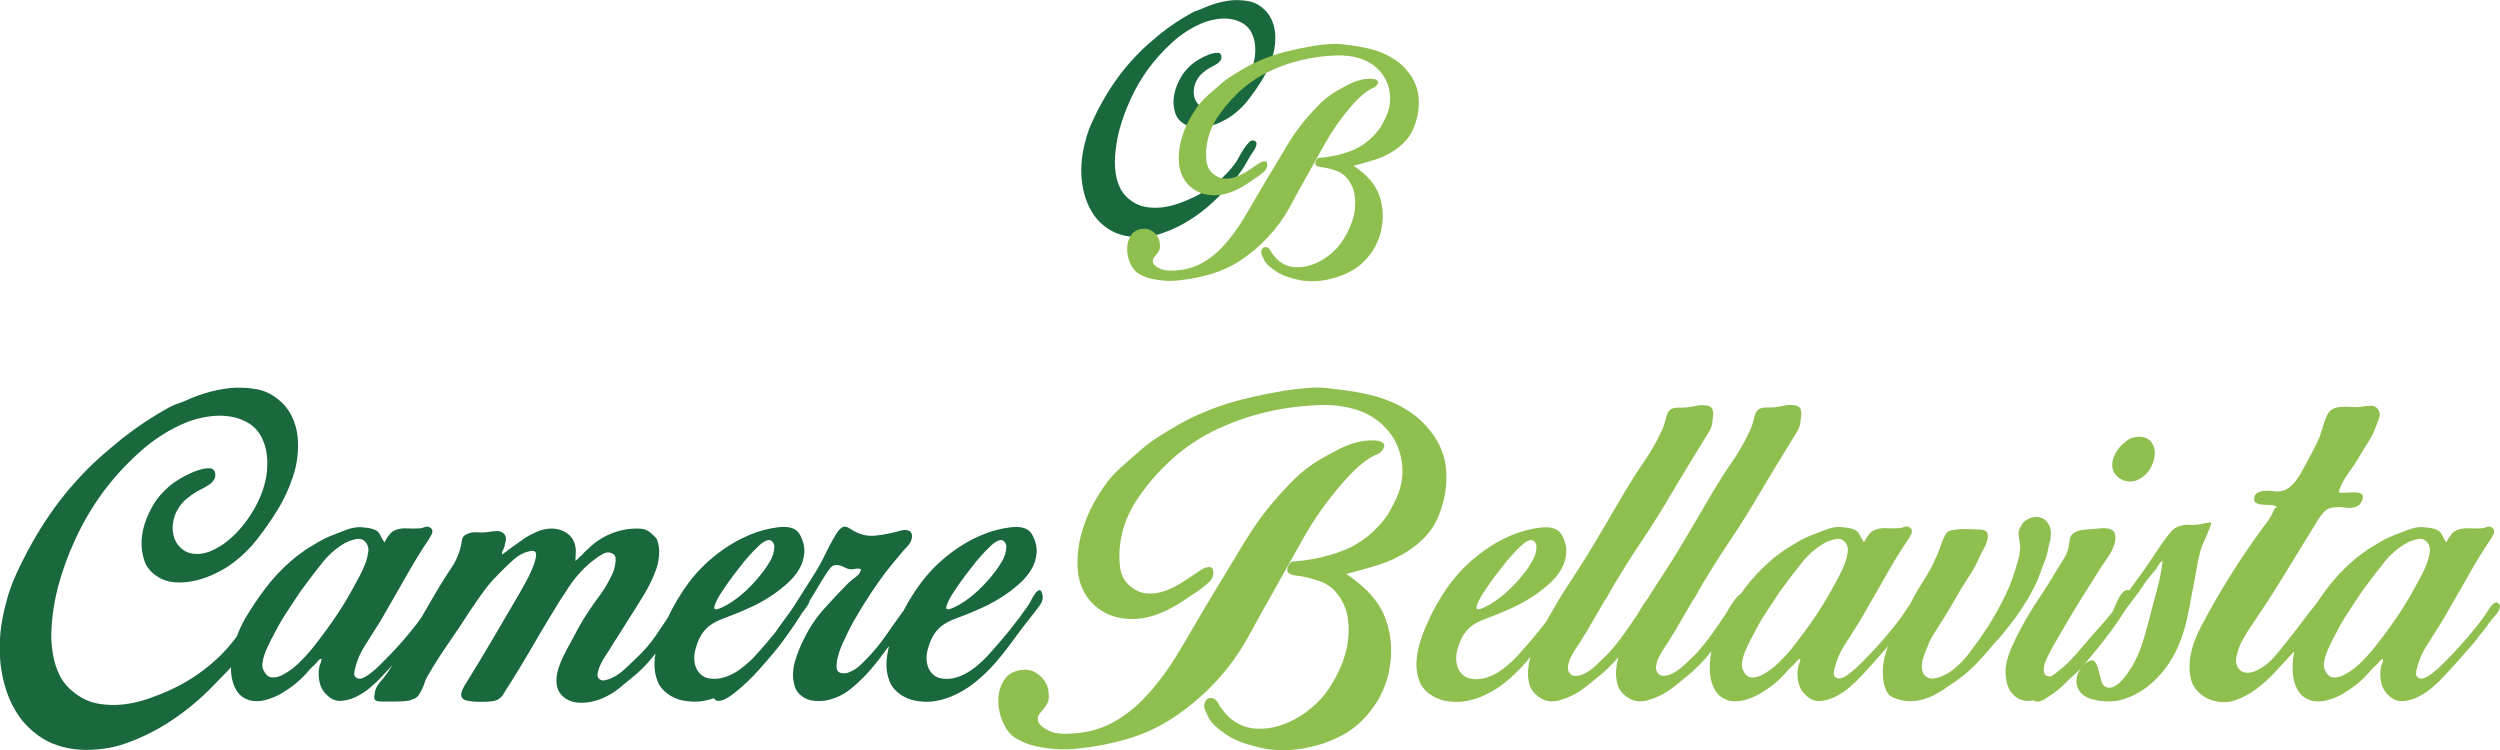 <svg version="1.1" id="Livello_1" xmlns="http://www.w3.org/2000/svg" xmlns:xlink="http://www.w3.org/1999/xlink" x="0px" y="0px"
	 width="400" height="120" viewBox="0 0 400 120" style="enable-background:new 0 0 400 120;" xml:space="preserve">
<style type="text/css">
	.st0{fill:#19683E;}
	.st1{fill:#8FBF4E;}
</style>
<path class="st0" d="M166.78,95.13c-0.11-0.52-0.28-0.75-0.5-0.7c-0.22,0.06-0.44,0.24-0.67,0.56c-0.22,0.32-0.44,0.67-0.64,1.06
	c-0.2,0.39-0.34,0.64-0.42,0.75c-0.89,1.3-1.84,2.58-2.86,3.85c-1.02,1.26-2.06,2.49-3.14,3.68c-0.44,0.52-0.94,1.03-1.47,1.53
	c-0.54,0.5-1.1,0.96-1.69,1.37c-0.59,0.41-1.22,0.74-1.89,1c-0.67,0.26-1.35,0.39-2.05,0.39c-0.74,0-1.33-0.14-1.78-0.42
	c-0.44-0.28-0.79-0.66-1.03-1.14c-0.24-0.48-0.37-1.01-0.39-1.59c-0.02-0.58,0.06-1.16,0.25-1.76c0.26-0.93,0.58-1.68,0.97-2.26
	c0.39-0.58,0.84-1.05,1.36-1.42c0.52-0.37,1.12-0.69,1.8-0.95c0.68-0.26,1.45-0.56,2.3-0.89c0.74-0.3,1.59-0.67,2.55-1.11
	c0.96-0.45,1.91-0.98,2.86-1.59s1.83-1.28,2.66-2.01c0.83-0.72,1.5-1.5,2-2.34c0.5-0.84,0.79-1.73,0.86-2.68
	c0.07-0.95-0.17-1.92-0.72-2.93c-0.52-0.97-1.65-1.36-3.39-1.17c-1.59,0.19-3.15,0.6-4.69,1.25c-1.54,0.65-2.95,1.44-4.25,2.37
	c-2.11,1.49-3.91,3.22-5.41,5.21c-1.07,1.42-2,2.92-2.82,4.5c-0.92,1.25-1.83,2.52-2.73,3.83c-0.94,1.38-1.99,2.66-3.14,3.85
	c-0.26,0.26-0.55,0.55-0.86,0.86c-0.31,0.32-0.66,0.59-1.03,0.84c-0.37,0.24-0.75,0.43-1.14,0.56c-0.39,0.13-0.79,0.14-1.19,0.03
	c-0.41-0.11-0.62-0.41-0.64-0.89c-0.02-0.48,0.05-1.02,0.19-1.62c0.15-0.59,0.33-1.16,0.56-1.7c0.22-0.54,0.39-0.9,0.5-1.09
	c0.3-0.67,0.62-1.34,0.97-2.01c0.35-0.67,0.73-1.34,1.14-2.01c1.29-2.23,2.76-4.44,4.38-6.63c0.41-0.52,0.81-1.03,1.22-1.53
	c0.41-0.5,0.83-1.01,1.28-1.53c0.3-0.37,0.67-0.79,1.11-1.25c0.44-0.46,0.68-0.96,0.72-1.48c0.04-0.52-0.13-0.85-0.5-1
	c-0.37-0.15-0.76-0.17-1.17-0.06c-1.41,0.41-2.79,0.69-4.16,0.84c-1.37,0.15-2.7-0.2-4-1.06c-0.59-0.41-1.06-0.48-1.42-0.22
	c-0.35,0.26-0.68,0.65-0.97,1.17c-0.63,1.04-1.2,2.11-1.72,3.2c-0.52,1.1-1.11,2.17-1.78,3.2c-0.55,0.86-1.09,1.7-1.61,2.54
	c-0.52,0.84-1.05,1.68-1.61,2.54c-0.55,0.82-1.12,1.61-1.69,2.37c-0.43,0.57-0.85,1.18-1.27,1.78c-0.86,1.05-1.74,2.1-2.64,3.1
	c-0.44,0.52-0.93,1.03-1.47,1.53c-0.54,0.5-1.1,0.96-1.69,1.37c-0.59,0.41-1.22,0.74-1.89,1c-0.67,0.26-1.35,0.39-2.05,0.39
	c-0.74,0-1.33-0.14-1.78-0.42c-0.44-0.28-0.79-0.66-1.03-1.14c-0.24-0.48-0.37-1.01-0.39-1.59c-0.02-0.58,0.06-1.16,0.25-1.76
	c0.26-0.93,0.58-1.68,0.97-2.26c0.39-0.58,0.84-1.05,1.36-1.42c0.52-0.37,1.12-0.69,1.8-0.95c0.68-0.26,1.45-0.56,2.3-0.89
	c0.74-0.3,1.59-0.67,2.55-1.11c0.96-0.45,1.91-0.98,2.86-1.59s1.83-1.28,2.66-2.01c0.83-0.72,1.5-1.5,2-2.34
	c0.5-0.84,0.79-1.73,0.86-2.68c0.07-0.95-0.17-1.92-0.72-2.93c-0.52-0.97-1.65-1.36-3.39-1.17c-1.59,0.19-3.15,0.6-4.69,1.25
	c-1.54,0.65-2.95,1.44-4.25,2.37c-2.11,1.49-3.91,3.22-5.41,5.21c-1.32,1.76-2.44,3.65-3.38,5.65c-0.62,0.93-1.23,1.86-1.87,2.79
	c-0.89,1.3-1.91,2.49-3.05,3.57c-0.63,0.59-1.28,1.21-1.94,1.84c-0.67,0.63-1.41,1.13-2.22,1.5c-0.26,0.11-0.58,0.21-0.97,0.31
	c-0.39,0.09-0.71,0.01-0.97-0.25c-0.22-0.22-0.29-0.55-0.19-0.98c0.09-0.43,0.25-0.87,0.47-1.34c0.22-0.46,0.47-0.9,0.75-1.31
	c0.28-0.41,0.47-0.71,0.58-0.89c0.52-0.85,1.05-1.71,1.61-2.56c0.55-0.85,1.09-1.71,1.61-2.56c0.81-1.26,1.61-2.54,2.39-3.82
	c0.78-1.28,1.42-2.63,1.94-4.04c0.26-0.74,0.42-1.54,0.47-2.4c0.06-0.85-0.06-1.65-0.36-2.4c-0.11-0.19-0.22-0.32-0.33-0.42
	c-0.11-0.09-0.24-0.21-0.39-0.36c-0.52-0.52-1.05-0.82-1.61-0.89c-0.55-0.07-1.2-0.07-1.94,0c-0.74,0.07-1.47,0.22-2.19,0.45
	c-0.72,0.22-1.42,0.52-2.08,0.89c-0.93,0.52-1.74,1.13-2.44,1.84c-0.41,0.33-0.78,0.71-1.11,1.11c-0.04,0-0.1,0.05-0.19,0.14
	c-0.09,0.09-0.19,0.2-0.31,0.31c-0.11,0.11-0.26,0.24-0.44,0.39c0-0.3,0.01-0.59,0.03-0.86c0.02-0.28,0.03-0.57,0.03-0.86
	c-0.07-1.15-0.5-2.02-1.28-2.62c-0.78-0.59-1.7-0.87-2.77-0.84c-0.74,0.04-1.46,0.2-2.16,0.5c-0.7,0.3-1.37,0.65-2,1.06
	c-0.07,0.07-0.31,0.24-0.69,0.5c-0.39,0.26-0.8,0.55-1.22,0.86c-0.43,0.32-0.8,0.59-1.14,0.84c-0.33,0.24-0.5,0.38-0.5,0.42
	c-0.07-0.22-0.06-0.44,0.06-0.64c0.11-0.2,0.2-0.42,0.28-0.64c0.07-0.3,0.15-0.63,0.22-1c0.07-0.37,0-0.71-0.22-1
	c-0.33-0.37-0.78-0.54-1.33-0.5c-0.55,0.04-1.04,0.09-1.44,0.17c-0.52,0.07-1.06,0.08-1.64,0.03c-0.57-0.06-1.12,0.05-1.64,0.31
	c-0.44,0.19-0.69,0.5-0.75,0.95s-0.14,0.87-0.25,1.28c-0.3,1.11-0.77,2.16-1.42,3.12c-0.65,0.97-1.27,1.93-1.86,2.9
	c-0.99,1.65-1.95,3.31-2.9,4.96c-0.29,0.41-0.56,0.84-0.87,1.23c-0.59,0.74-1.2,1.49-1.83,2.23c-0.74,0.86-1.48,1.67-2.22,2.45
	c-0.74,0.78-1.52,1.56-2.33,2.34c-0.15,0.11-0.35,0.28-0.61,0.5c-0.26,0.22-0.54,0.44-0.83,0.64c-0.3,0.2-0.59,0.35-0.89,0.45
	c-0.3,0.09-0.56,0.08-0.78-0.03c-0.3-0.15-0.44-0.37-0.44-0.67c0-0.3,0.04-0.56,0.11-0.78c0.3-1.3,0.81-2.53,1.55-3.68
	c0.74-1.15,1.44-2.27,2.11-3.34c0.33-0.52,0.65-1.04,0.94-1.56c0.3-0.52,0.59-1.04,0.89-1.56c1.04-1.78,2.05-3.56,3.05-5.32
	c1-1.76,2.07-3.5,3.22-5.21c0.07-0.11,0.17-0.26,0.28-0.45c0.11-0.19,0.2-0.36,0.28-0.53c0.07-0.17,0.09-0.34,0.06-0.53
	c-0.04-0.19-0.15-0.33-0.33-0.45c-0.3-0.19-0.59-0.21-0.89-0.08c-0.3,0.13-0.59,0.2-0.89,0.2c-0.63,0.04-1.29,0.04-1.97,0
	c-0.69-0.04-1.3,0.06-1.86,0.28c-0.44,0.19-0.78,0.47-1,0.84c-0.07,0.07-0.21,0.27-0.42,0.59c-0.2,0.32-0.29,0.51-0.25,0.59
	c-0.3-0.41-0.55-0.84-0.75-1.28c-0.2-0.45-0.56-0.74-1.08-0.89c-0.33-0.11-0.68-0.19-1.03-0.22c-0.35-0.04-0.69-0.07-1.03-0.11
	c-0.74,0-1.45,0.13-2.14,0.39c-0.69,0.26-1.36,0.52-2.03,0.78c-0.81,0.3-1.58,0.65-2.3,1.06c-0.72,0.41-1.43,0.84-2.14,1.28
	c-0.48,0.33-0.94,0.67-1.39,1c-0.44,0.33-0.87,0.69-1.28,1.06c-1.48,1.3-2.79,2.71-3.94,4.24c-1.15,1.52-2.22,3.12-3.22,4.79
	c-0.54,0.94-0.97,1.9-1.34,2.89c-1.33,1.82-2.89,3.45-4.67,4.87c-1.81,1.45-3.75,2.66-5.83,3.62c-1.15,0.54-2.38,1.03-3.67,1.48
	c-1.29,0.44-2.6,0.74-3.92,0.9c-1.33,0.15-2.65,0.13-3.95-0.09c-1.31-0.21-2.52-0.72-3.64-1.54c-1.19-0.85-2.08-1.84-2.65-2.99
	c-0.58-1.14-0.96-2.41-1.15-3.8c-0.15-0.97-0.22-1.92-0.2-2.87c0.02-0.95,0.09-1.9,0.2-2.87c0.19-1.58,0.48-3.13,0.87-4.64
	c0.69-2.59,1.62-5.15,2.8-7.68c1.17-2.53,2.55-4.9,4.13-7.1c1.73-2.4,3.76-4.65,6.09-6.75c2.33-2.11,4.88-3.72,7.65-4.84
	c1-0.39,2.1-0.68,3.29-0.87c1.19-0.19,2.37-0.2,3.52-0.03c1.15,0.17,2.2,0.56,3.15,1.16c0.94,0.6,1.66,1.48,2.16,2.64
	c0.42,0.97,0.65,2.04,0.69,3.22c0.04,1.18-0.06,2.27-0.29,3.27c-0.42,1.85-1.21,3.67-2.37,5.45c-1.15,1.78-2.48,3.25-3.98,4.41
	c-0.62,0.46-1.31,0.88-2.08,1.25c-0.77,0.37-1.56,0.57-2.37,0.61c-1,0-1.81-0.23-2.42-0.7c-0.62-0.46-1.06-1.05-1.33-1.77
	c-0.27-0.71-0.36-1.5-0.26-2.35c0.1-0.85,0.36-1.62,0.78-2.32c0.38-0.66,0.84-1.21,1.36-1.65c0.52-0.44,1.11-0.86,1.76-1.25
	c0.23-0.12,0.51-0.26,0.84-0.43c0.33-0.17,0.64-0.36,0.95-0.55c0.31-0.19,0.57-0.42,0.78-0.7c0.21-0.27,0.32-0.56,0.32-0.87
	c0-0.73-0.31-1.11-0.92-1.13c-0.62-0.02-1.32,0.12-2.11,0.41c-0.79,0.29-1.55,0.65-2.28,1.07c-0.73,0.43-1.19,0.72-1.39,0.87
	c-1.04,0.77-1.94,1.68-2.71,2.72c-0.58,0.81-1.1,1.78-1.56,2.9c-0.46,1.12-0.73,2.26-0.81,3.42c-0.08,1.16,0.06,2.27,0.4,3.33
	c0.35,1.06,1.04,1.92,2.08,2.58c0.88,0.58,1.88,0.9,2.97,0.96s2.19-0.05,3.29-0.32c1.1-0.27,2.15-0.66,3.17-1.16
	c1.02-0.5,1.91-1.04,2.68-1.62c1.46-1.08,2.77-2.37,3.92-3.85c1.15-1.49,2.21-3,3.17-4.55c1.08-1.74,1.93-3.59,2.57-5.56
	c0.64-1.97,0.88-4,0.72-6.09c-0.12-1.24-0.44-2.4-0.98-3.48c-0.54-1.08-1.31-2.01-2.31-2.78c-1-0.77-2.07-1.27-3.2-1.48
	c-1.14-0.21-2.32-0.3-3.55-0.26c-1.31,0.08-2.62,0.29-3.92,0.64c-1.31,0.35-2.56,0.79-3.75,1.33c-0.42,0.19-0.87,0.37-1.33,0.52
	c-0.46,0.16-0.92,0.35-1.38,0.58c-1.35,0.73-2.67,1.53-3.95,2.38c-1.29,0.85-2.55,1.76-3.78,2.72c-0.77,0.66-1.54,1.3-2.31,1.94
	c-0.77,0.64-1.52,1.3-2.25,2c-2.65,2.55-4.98,5.28-6.98,8.2c-2,2.92-3.77,6.06-5.31,9.42c-0.73,1.58-1.29,3.15-1.67,4.7
	c-0.42,1.51-0.72,3.06-0.89,4.67c-0.17,1.6-0.18,3.2-0.03,4.78c0.15,1.58,0.48,3.13,0.98,4.64c0.5,1.51,1.21,2.92,2.14,4.23
	c0.38,0.54,0.84,1.06,1.36,1.57c0.52,0.5,1.05,0.95,1.59,1.33c0.96,0.7,2,1.23,3.12,1.59c1.12,0.37,2.27,0.59,3.46,0.67
	c1.23,0.08,2.46,0.04,3.69-0.12c1.23-0.15,2.4-0.42,3.52-0.81c2.69-0.93,5.22-2.18,7.59-3.77c2.37-1.58,4.55-3.4,6.55-5.45
	c0.88-0.89,1.77-1.81,2.66-2.75c0.09-0.09,0.16-0.19,0.25-0.29c0,0.15-0.01,0.3,0,0.45c0.02,0.69,0.12,1.35,0.31,1.98
	c0.18,0.63,0.47,1.2,0.86,1.7c0.39,0.5,0.92,0.86,1.58,1.09l0.11,0.06c0.85,0.22,1.74,0.21,2.66-0.03c0.92-0.24,1.76-0.59,2.5-1.03
	c1.44-0.82,2.74-1.84,3.88-3.07c0.26-0.3,0.51-0.58,0.75-0.84c0.24-0.26,0.51-0.52,0.8-0.78c0.15-0.15,0.31-0.32,0.47-0.53
	c0.17-0.2,0.34-0.32,0.53-0.36c0.04,0.19,0.02,0.37-0.06,0.56c-0.07,0.19-0.15,0.37-0.22,0.56c-0.19,0.82-0.19,1.65-0.03,2.51
	c0.17,0.86,0.56,1.58,1.19,2.17c0.67,0.67,1.41,0.99,2.22,0.95c0.81-0.04,1.63-0.25,2.44-0.64c0.81-0.39,1.58-0.89,2.3-1.5
	c0.72-0.61,1.32-1.18,1.8-1.7c0.6-0.63,1.19-1.28,1.78-1.93c-0.28,0.42-0.54,0.84-0.83,1.26c-0.37,0.52-0.8,1.06-1.28,1.62
	c-0.48,0.56-0.74,1.17-0.78,1.84c-0.07,0.33-0.08,0.58-0.03,0.72c0.06,0.15,0.18,0.26,0.36,0.33c0.15,0.07,0.48,0.11,1,0.11
	s1.07,0,1.67,0c0.59,0,1.16-0.02,1.69-0.06c0.54-0.04,0.9-0.09,1.08-0.17c0.07-0.04,0.15-0.07,0.22-0.11
	c0.07-0.04,0.15-0.06,0.22-0.06c0.33-0.11,0.6-0.31,0.8-0.59c0.2-0.28,0.39-0.59,0.56-0.95c0.17-0.35,0.31-0.71,0.42-1.06
	c0.11-0.35,0.24-0.66,0.39-0.92c1.07-1.86,2.21-3.65,3.41-5.38c1.2-1.73,2.38-3.48,3.52-5.27c0.67-1,1.35-1.99,2.05-2.95
	c0.7-0.97,1.48-1.88,2.33-2.73c0.7-0.74,1.52-1.53,2.44-2.37c0.92-0.84,1.91-1.33,2.94-1.48c0.59-0.07,0.84,0.2,0.75,0.84
	c-0.09,0.63-0.31,1.36-0.67,2.17c-0.35,0.82-0.74,1.6-1.17,2.34c-0.43,0.74-0.68,1.19-0.75,1.34c-1.41,2.42-2.8,4.8-4.19,7.16
	c-1.39,2.36-2.8,4.71-4.25,7.05c-0.11,0.15-0.23,0.33-0.36,0.56c-0.13,0.22-0.25,0.46-0.36,0.7c-0.11,0.24-0.19,0.48-0.22,0.72
	c-0.04,0.24,0.02,0.46,0.17,0.64c0.11,0.19,0.31,0.32,0.61,0.39c0.3,0.07,0.62,0.13,0.97,0.17c0.35,0.04,0.69,0.06,1.03,0.06
	s0.59,0,0.78,0c0.41,0,0.8-0.02,1.19-0.06c0.39-0.04,0.75-0.13,1.08-0.28c0.41-0.22,0.72-0.53,0.94-0.92
	c0.22-0.39,0.46-0.77,0.72-1.14c1.18-1.86,2.31-3.71,3.39-5.57c1.07-1.86,2.18-3.73,3.33-5.63c0.96-1.63,2.02-3.3,3.16-4.99
	c1.15-1.69,2.5-3.11,4.05-4.26c0.33-0.26,0.75-0.53,1.25-0.81c0.5-0.28,0.95-0.32,1.36-0.14c0.41,0.15,0.63,0.4,0.67,0.75
	c0.04,0.35,0.02,0.7-0.06,1.03c-0.07,0.52-0.21,1.01-0.42,1.48c-0.2,0.47-0.44,0.92-0.69,1.37c-0.44,0.82-0.94,1.6-1.5,2.34
	c-0.56,0.74-1.09,1.5-1.61,2.29c-0.59,0.86-1.14,1.75-1.64,2.68c-0.5,0.93-1.01,1.88-1.53,2.84c-0.3,0.52-0.62,1.14-0.97,1.87
	c-0.35,0.72-0.63,1.46-0.83,2.2c-0.2,0.74-0.26,1.48-0.17,2.2c0.09,0.72,0.42,1.35,0.97,1.87c0.63,0.56,1.34,0.88,2.14,0.98
	c0.8,0.09,1.61,0.06,2.44-0.11s1.63-0.45,2.39-0.84c0.76-0.39,1.42-0.81,1.97-1.25c0.41-0.33,0.8-0.66,1.19-0.98
	c0.39-0.32,0.79-0.64,1.19-0.98c0.81-0.67,1.56-1.38,2.25-2.15c0.43-0.48,0.85-0.99,1.26-1.51c-0.07,0.43-0.13,0.86-0.15,1.29
	c-0.06,1.1,0.1,2.13,0.47,3.09c0.37,0.97,1.09,1.77,2.16,2.4c0.81,0.48,1.7,0.76,2.66,0.84c0.85,0.11,1.67,0.1,2.47-0.03
	c0.59-0.1,1.17-0.25,1.75-0.44c0.19,0.34,0.5,0.48,0.94,0.41c0.48-0.07,1.02-0.32,1.61-0.72c0.59-0.41,1.22-0.91,1.89-1.5
	c0.67-0.59,1.29-1.19,1.86-1.78c0.57-0.59,1.06-1.13,1.47-1.62c0.41-0.48,0.68-0.8,0.83-0.95c0.52-0.59,1.02-1.19,1.5-1.78
	c0.48-0.59,0.94-1.21,1.39-1.84c0.81-1.11,1.58-2.24,2.3-3.37c0.1-0.15,0.19-0.32,0.29-0.47c0.24-0.31,0.49-0.65,0.77-1.03
	c0.23-0.33,0.39-0.65,0.47-0.97c0.2-0.34,0.41-0.66,0.62-1c0.33-0.56,0.67-1.11,1-1.67c0.33-0.56,0.67-1.1,1-1.62
	c0.26-0.41,0.53-0.76,0.8-1.06c0.28-0.3,0.67-0.41,1.19-0.33c0.37,0.07,0.72,0.2,1.05,0.39c0.33,0.19,0.68,0.28,1.05,0.28
	c0.11,0,0.27-0.02,0.47-0.06c0.2-0.04,0.39-0.06,0.56-0.06s0.3,0.03,0.39,0.08c0.09,0.06,0.08,0.2-0.03,0.42
	c-0.11,0.3-0.4,0.61-0.86,0.95c-0.46,0.33-0.8,0.61-1.03,0.84c-1.3,1.3-2.59,2.68-3.88,4.12c-1.3,1.45-2.35,3.01-3.16,4.68
	c-0.3,0.56-0.57,1.15-0.83,1.78c-0.26,0.63-0.48,1.26-0.67,1.9c-0.19,0.63-0.3,1.27-0.33,1.92c-0.04,0.65,0.04,1.31,0.22,1.98
	c0.15,0.56,0.4,1.01,0.75,1.37c0.35,0.35,0.75,0.62,1.19,0.81c0.44,0.19,0.93,0.3,1.47,0.33c0.54,0.04,1.06,0.02,1.58-0.06
	c1.52-0.3,2.86-0.92,4.02-1.87s2.23-1.98,3.19-3.09c0.44-0.52,0.89-1.07,1.33-1.64c0.44-0.58,0.87-1.14,1.28-1.7
	c0.11-0.13,0.22-0.27,0.33-0.4c-0.21,0.83-0.37,1.66-0.41,2.49c-0.06,1.1,0.1,2.13,0.47,3.09c0.37,0.97,1.09,1.77,2.16,2.4
	c0.81,0.48,1.7,0.76,2.66,0.84c0.85,0.11,1.67,0.1,2.47-0.03c0.79-0.13,1.58-0.34,2.36-0.64c1.48-0.59,2.82-1.37,4.02-2.34
	c1.2-0.97,2.3-2.02,3.3-3.18c1-1.15,1.95-2.36,2.86-3.62c0.91-1.26,1.84-2.49,2.8-3.68c0.37-0.45,0.79-0.99,1.25-1.64
	C166.77,96.4,166.93,95.76,166.78,95.13z M151.77,96.13c0.2-0.41,0.42-0.8,0.67-1.17c0.24-0.37,0.4-0.61,0.47-0.72
	c0.52-0.78,1.05-1.53,1.61-2.26c0.55-0.72,1.13-1.46,1.72-2.2c0.19-0.22,0.39-0.45,0.61-0.7c0.22-0.24,0.44-0.49,0.67-0.75
	c0.3-0.3,0.67-0.66,1.11-1.09c0.44-0.43,0.89-0.7,1.33-0.81c0.33-0.07,0.6,0.03,0.8,0.31c0.2,0.28,0.29,0.57,0.25,0.86
	c-0.04,0.74-0.26,1.47-0.67,2.17c-0.41,0.71-0.83,1.34-1.28,1.89c-0.74,0.97-1.58,1.9-2.53,2.79c-0.94,0.89-1.95,1.65-3.02,2.29
	c-0.07,0.04-0.29,0.15-0.64,0.33c-0.35,0.19-0.68,0.32-0.97,0.39c-0.37,0.07-0.54-0.03-0.5-0.31
	C151.45,96.88,151.57,96.54,151.77,96.13z M114.65,96.13c0.2-0.41,0.42-0.8,0.67-1.17c0.24-0.37,0.4-0.61,0.47-0.72
	c0.52-0.78,1.05-1.53,1.61-2.26s1.13-1.46,1.72-2.2c0.19-0.22,0.39-0.45,0.61-0.7c0.22-0.24,0.44-0.49,0.67-0.75
	c0.3-0.3,0.67-0.66,1.11-1.09c0.44-0.43,0.89-0.7,1.33-0.81c0.33-0.07,0.6,0.03,0.8,0.31c0.2,0.28,0.29,0.57,0.25,0.86
	c-0.04,0.74-0.26,1.47-0.67,2.17c-0.41,0.71-0.83,1.34-1.28,1.89c-0.74,0.97-1.58,1.9-2.52,2.79c-0.94,0.89-1.95,1.65-3.02,2.29
	c-0.07,0.04-0.29,0.15-0.64,0.33c-0.35,0.19-0.68,0.32-0.97,0.39c-0.37,0.07-0.54-0.03-0.5-0.31
	C114.32,96.88,114.44,96.54,114.65,96.13z M53.29,99.28c-1.07,1.54-2.2,3.06-3.39,4.54c-0.7,0.86-1.45,1.66-2.25,2.42
	c-0.8,0.76-1.69,1.38-2.69,1.87c-0.59,0.26-1.13,0.34-1.61,0.25c-0.48-0.09-0.87-0.45-1.17-1.09c-0.19-0.37-0.25-0.77-0.19-1.2
	c0.06-0.43,0.16-0.86,0.31-1.31c0.15-0.45,0.32-0.87,0.53-1.28c0.2-0.41,0.38-0.78,0.53-1.11c0.41-0.78,0.81-1.54,1.22-2.29
	c0.41-0.74,0.85-1.47,1.33-2.17c0.48-0.71,0.94-1.41,1.39-2.12c0.44-0.71,0.92-1.39,1.44-2.06c0.89-1.23,1.86-2.49,2.91-3.79
	c1.05-1.3,2.25-2.32,3.58-3.07c0.48-0.26,1.05-0.46,1.72-0.61c0.67-0.15,1.2,0.04,1.61,0.56c0.33,0.45,0.45,0.95,0.36,1.5
	c-0.09,0.56-0.21,1.08-0.36,1.56c-0.3,0.82-0.65,1.6-1.05,2.34c-0.41,0.74-0.81,1.49-1.22,2.23C55.37,96.13,54.37,97.74,53.29,99.28
	z"/>
<g>
	<path class="st1" d="M199.75,101.84c0.54-0.97,1.06-1.91,1.56-2.84c0.5-0.93,1.02-1.85,1.56-2.78c1.81-3.25,3.64-6.51,5.48-9.8
		c1.85-3.28,3.98-6.32,6.41-9.1c0.65-0.77,1.36-1.52,2.11-2.23c0.75-0.71,1.55-1.34,2.4-1.88c0.31-0.19,0.62-0.35,0.95-0.46
		c0.33-0.12,0.61-0.31,0.84-0.58c0.38-0.46,0.51-0.82,0.38-1.07c-0.13-0.25-0.39-0.42-0.78-0.52c-0.39-0.1-0.82-0.14-1.3-0.12
		c-0.48,0.02-0.86,0.05-1.13,0.09c-1.31,0.19-2.56,0.59-3.75,1.19c-1.19,0.6-2.35,1.23-3.46,1.88c-1.46,0.89-2.77,1.9-3.92,3.04
		c-1.15,1.14-2.29,2.37-3.4,3.68c-1.15,1.35-2.22,2.76-3.2,4.23c-0.98,1.47-1.91,2.98-2.8,4.52c-1.23,2.01-2.44,4.01-3.64,6
		c-1.19,1.99-2.39,4.01-3.58,6.06c-0.69,1.2-1.42,2.43-2.19,3.68c-0.77,1.26-1.6,2.47-2.48,3.65c-0.89,1.18-1.83,2.29-2.83,3.33
		c-1,1.04-2.1,1.97-3.29,2.78c-2.16,1.51-4.48,2.4-6.98,2.67c-0.65,0.08-1.3,0.13-1.93,0.15c-0.63,0.02-1.28-0.03-1.93-0.15
		c-0.42-0.08-0.93-0.28-1.53-0.61c-0.6-0.33-0.99-0.7-1.18-1.13c-0.19-0.54-0.1-1.02,0.29-1.45c0.38-0.42,0.69-0.81,0.92-1.16
		c0.31-0.42,0.46-0.87,0.46-1.33c0-0.46-0.04-0.93-0.12-1.39c-0.23-0.89-0.74-1.64-1.53-2.26c-0.79-0.62-1.67-0.87-2.63-0.75
		c-1.35,0.16-2.32,0.72-2.91,1.68c-0.6,0.97-0.89,2.06-0.89,3.27s0.27,2.42,0.81,3.59c0.54,1.18,1.27,2.02,2.19,2.52
		c0.96,0.54,1.97,0.93,3.03,1.16c1.06,0.23,2.14,0.39,3.26,0.46c0.62,0.04,1.23,0.05,1.85,0.03c0.62-0.02,1.23-0.07,1.85-0.15
		c2.58-0.27,5.13-0.77,7.65-1.51c2.52-0.73,4.9-1.82,7.13-3.25c2.54-1.66,4.86-3.6,6.95-5.83
		C196.5,106.95,198.28,104.51,199.75,101.84z"/>
	<path class="st1" d="M225.37,88.1c1.08-0.7,2.04-1.52,2.89-2.46c0.85-0.95,1.5-2.02,1.96-3.22c0.92-2.28,1.32-4.61,1.18-6.98
		c-0.14-2.38-0.99-4.55-2.57-6.52c-0.85-1.08-1.8-2-2.86-2.75c-1.06-0.75-2.18-1.38-3.38-1.88c-1.19-0.5-2.43-0.9-3.72-1.19
		c-1.29-0.29-2.57-0.51-3.84-0.67c-0.38-0.08-0.75-0.12-1.1-0.14c-0.35-0.02-0.58-0.05-0.69-0.09c-1.23-0.19-2.5-0.24-3.81-0.14
		c-1.31,0.1-2.58,0.24-3.81,0.43c-2.31,0.39-4.6,0.86-6.87,1.42c-2.27,0.56-4.5,1.32-6.69,2.29c-1.12,0.46-2.19,1-3.23,1.59
		c-1.04,0.6-2.06,1.21-3.06,1.83c-1.15,0.7-2.27,1.52-3.35,2.46c-1.08,0.95-2.12,1.86-3.12,2.75c-1.04,0.93-1.95,1.97-2.74,3.13
		c-0.79,1.16-1.49,2.36-2.11,3.59c-0.65,1.39-1.15,2.76-1.5,4.12c-0.27,1.01-0.44,2.07-0.52,3.19c-0.08,1.12-0.04,2.18,0.12,3.19
		c0.35,2.01,1.24,3.64,2.68,4.9c1.44,1.26,3.16,1.94,5.17,2.06c1.08,0.08,2.12,0,3.12-0.23c1-0.23,1.97-0.57,2.91-1.01
		c0.94-0.44,1.86-0.96,2.74-1.54c0.88-0.58,1.75-1.16,2.6-1.74c0.42-0.31,0.91-0.7,1.47-1.16c0.56-0.46,0.86-1,0.89-1.62
		c0-0.7-0.23-1.02-0.69-0.99c-0.46,0.04-0.89,0.19-1.27,0.46c-0.81,0.54-1.69,1.13-2.65,1.77c-0.96,0.64-1.95,1.15-2.97,1.54
		c-1.02,0.39-2.04,0.54-3.06,0.46c-1.02-0.08-1.99-0.54-2.91-1.39c-0.81-0.77-1.27-1.76-1.39-2.96c-0.12-1.2-0.12-2.3,0-3.3
		c0.15-1.43,0.5-2.82,1.04-4.17c0.54-1.35,1.23-2.61,2.08-3.77c1.73-2.47,3.73-4.67,6-6.58c2.27-1.91,4.79-3.45,7.56-4.61
		c1.5-0.66,3.04-1.22,4.62-1.68c1.58-0.46,3.17-0.83,4.79-1.1c1.92-0.31,3.9-0.5,5.92-0.58c2.02-0.08,3.97,0.17,5.86,0.75
		c1.54,0.5,2.87,1.26,3.98,2.26c1.12,1.01,1.95,2.15,2.51,3.45c0.56,1.3,0.84,2.69,0.84,4.17c0,1.49-0.35,2.97-1.04,4.43
		c-0.31,0.66-0.64,1.31-1.01,1.97c-0.37,0.66-0.8,1.26-1.3,1.8c-1.81,2.13-3.94,3.64-6.41,4.55c-2.46,0.91-5.02,1.46-7.68,1.65
		c-0.27,0-0.5,0.16-0.69,0.46c-0.65,1.08-0.25,1.68,1.21,1.8c1.23,0.15,2.47,0.45,3.72,0.9c1.25,0.44,2.26,1.23,3.03,2.35
		c0.81,1.16,1.3,2.43,1.47,3.83c0.17,1.39,0.12,2.78-0.14,4.17c-0.27,1.39-0.72,2.74-1.36,4.06c-0.63,1.31-1.34,2.49-2.11,3.54
		c-0.81,1.04-1.82,2.02-3.03,2.93c-1.21,0.91-2.51,1.6-3.9,2.09c-1.39,0.48-2.79,0.69-4.21,0.61c-1.42-0.08-2.73-0.58-3.92-1.51
		c-0.35-0.27-0.73-0.66-1.15-1.16c-0.42-0.5-0.73-0.95-0.92-1.33c-0.35-0.7-0.85-0.99-1.5-0.87c-0.31,0.08-0.54,0.32-0.69,0.72
		c-0.15,0.41-0.14,0.8,0.06,1.19c0.08,0.12,0.14,0.25,0.2,0.41c0.06,0.16,0.12,0.31,0.2,0.46c0.27,0.7,0.8,1.36,1.59,2
		c0.79,0.64,1.49,1.13,2.11,1.48c0.85,0.46,1.72,0.83,2.63,1.1c0.9,0.27,1.82,0.5,2.74,0.7c0.38,0.08,0.75,0.13,1.1,0.15
		c0.35,0.02,0.69,0.05,1.04,0.09c1.88,0.08,3.76-0.12,5.63-0.58c1.87-0.46,3.61-1.16,5.22-2.09c1.35-0.81,2.54-1.83,3.58-3.07
		c0.96-1.12,1.74-2.34,2.34-3.65c0.6-1.31,1-2.69,1.21-4.12c0.21-1.43,0.23-2.86,0.06-4.29c-0.17-1.43-0.57-2.82-1.18-4.17
		c-0.65-1.31-1.5-2.48-2.54-3.51c-1.04-1.02-2.16-1.92-3.35-2.7c1.69-0.42,3.41-0.91,5.17-1.45
		C222.3,89.82,223.91,89.07,225.37,88.1z"/>
	<path class="st1" d="M324.47,95.8c0.41-0.71,0.79-1.41,1.14-2.12c0.35-0.71,0.66-1.45,0.92-2.23c0.15-0.41,0.3-0.81,0.44-1.2
		c0.15-0.39,0.3-0.79,0.44-1.2c0.11-0.33,0.19-0.68,0.25-1.03c0.06-0.35,0.14-0.71,0.25-1.09c0.18-0.56,0.26-1.17,0.22-1.84
		c-0.04-0.67-0.28-1.24-0.72-1.73c-0.07-0.07-0.13-0.12-0.17-0.14c-0.04-0.02-0.09-0.06-0.17-0.14c-0.52-0.33-1.1-0.44-1.75-0.31
		c-0.65,0.13-1.17,0.4-1.58,0.81c-0.19,0.22-0.36,0.51-0.53,0.86c-0.17,0.35-0.25,0.68-0.25,0.98c0.04,0.45,0.1,0.89,0.19,1.34
		c0.09,0.45,0.1,0.91,0.03,1.39c-0.04,0.52-0.13,1.02-0.28,1.5c-0.15,0.48-0.3,0.97-0.44,1.45c-0.52,1.75-1.22,3.47-2.11,5.18
		c-0.48,0.93-0.98,1.83-1.5,2.7c-0.52,0.87-1.07,1.74-1.67,2.59c-0.3,0.48-0.62,0.95-0.97,1.39c-0.35,0.45-0.69,0.91-1.03,1.39
		c-0.63,0.89-1.44,1.76-2.44,2.59c-1,0.84-2.04,1.37-3.11,1.59c-0.56,0.11-1.03,0.03-1.42-0.25c-0.39-0.28-0.62-0.68-0.69-1.2
		c-0.07-0.71,0.01-1.38,0.25-2.03c0.24-0.65,0.49-1.27,0.75-1.87c0.18-0.52,0.42-1.01,0.72-1.48c0.3-0.46,0.59-0.94,0.89-1.42
		c0.63-0.97,1.23-1.93,1.8-2.9c0.57-0.97,1.14-1.93,1.69-2.9c0.52-0.85,1.05-1.71,1.61-2.56c0.56-0.85,1.04-1.75,1.44-2.68
		c0.22-0.52,0.47-1.01,0.75-1.48c0.28-0.46,0.47-0.98,0.58-1.53c0.22-1-0.19-1.5-1.22-1.5c-0.7-0.04-1.42-0.06-2.14-0.08
		c-0.72-0.02-1.43,0.03-2.14,0.14c-0.59,0.07-1.01,0.33-1.25,0.78c-0.24,0.45-0.45,0.93-0.64,1.45c-0.44,1.3-1,2.6-1.67,3.9
		c-0.41,0.74-0.85,1.49-1.33,2.23c-0.48,0.74-0.92,1.49-1.33,2.23c-0.26,0.48-0.51,0.96-0.75,1.42c-0.01,0.03-0.03,0.05-0.04,0.08
		c-0.06,0.07-0.13,0.12-0.18,0.2c-0.13,0.2-0.23,0.36-0.31,0.47c-0.52,0.82-1.07,1.6-1.67,2.34c-0.59,0.74-1.2,1.49-1.83,2.23
		c-0.74,0.86-1.48,1.67-2.22,2.45c-0.74,0.78-1.52,1.56-2.33,2.34c-0.15,0.11-0.35,0.28-0.61,0.5c-0.26,0.22-0.54,0.44-0.83,0.64
		c-0.3,0.2-0.59,0.35-0.89,0.45c-0.3,0.09-0.55,0.08-0.78-0.03c-0.3-0.15-0.44-0.37-0.44-0.67c0-0.3,0.04-0.56,0.11-0.78
		c0.3-1.3,0.81-2.53,1.55-3.68c0.74-1.15,1.44-2.27,2.11-3.34c0.33-0.52,0.65-1.04,0.94-1.56c0.3-0.52,0.59-1.04,0.89-1.56
		c1.04-1.78,2.05-3.56,3.05-5.32c1-1.76,2.07-3.5,3.22-5.21c0.07-0.11,0.17-0.26,0.28-0.45c0.11-0.19,0.2-0.36,0.28-0.53
		c0.07-0.17,0.09-0.34,0.06-0.53c-0.04-0.19-0.15-0.33-0.33-0.45c-0.3-0.19-0.59-0.21-0.89-0.08c-0.3,0.13-0.59,0.2-0.89,0.2
		c-0.63,0.04-1.29,0.04-1.97,0c-0.69-0.04-1.3,0.06-1.86,0.28c-0.44,0.19-0.78,0.47-1,0.84c-0.07,0.07-0.21,0.27-0.42,0.59
		c-0.2,0.32-0.29,0.51-0.25,0.59c-0.3-0.41-0.55-0.84-0.75-1.28c-0.2-0.45-0.56-0.74-1.08-0.89c-0.33-0.11-0.68-0.19-1.03-0.22
		c-0.35-0.04-0.69-0.07-1.03-0.11c-0.74,0-1.45,0.13-2.14,0.39c-0.69,0.26-1.36,0.52-2.03,0.78c-0.81,0.3-1.58,0.65-2.3,1.06
		c-0.72,0.41-1.43,0.84-2.14,1.28c-0.48,0.33-0.94,0.67-1.39,1c-0.44,0.33-0.87,0.69-1.28,1.06c-1.48,1.3-2.79,2.71-3.94,4.24
		c-0.2,0.26-0.38,0.53-0.57,0.8c-0.29,0.21-0.59,0.48-0.9,0.87c-0.39,0.48-0.74,0.99-1.05,1.53c-0.31,0.54-0.51,0.86-0.58,0.98
		c-0.74,1.11-1.49,2.2-2.25,3.26c-0.76,1.06-1.58,2.07-2.47,3.04c-0.59,0.59-1.24,1.22-1.94,1.87c-0.7,0.65-1.44,1.14-2.22,1.48
		c-0.3,0.11-0.64,0.17-1.03,0.17c-0.39,0-0.69-0.15-0.92-0.45c-0.26-0.33-0.34-0.74-0.25-1.23c0.09-0.48,0.27-0.98,0.53-1.48
		s0.55-0.98,0.86-1.45c0.31-0.46,0.56-0.84,0.75-1.14c0.63-1,1.23-2.01,1.8-3.01c0.57-1,1.16-2.01,1.75-3.01
		c0.3-0.41,0.56-0.84,0.8-1.28c0.24-0.45,0.49-0.89,0.75-1.34c1.41-2.38,2.88-4.71,4.41-6.99c1.54-2.28,3.01-4.62,4.41-6.99
		c2.11-3.57,4.27-7.13,6.49-10.7c0.26-0.41,0.42-0.85,0.5-1.34c0.07-0.48,0.13-0.97,0.17-1.45c0-0.41-0.06-0.72-0.19-0.95
		c-0.13-0.22-0.4-0.37-0.8-0.45c-0.33-0.07-0.68-0.09-1.03-0.06c-0.35,0.04-0.68,0.09-0.97,0.17c-0.41,0.07-0.79,0.13-1.14,0.17
		c-0.35,0.04-0.73,0.06-1.14,0.06c-0.52-0.04-0.96,0.02-1.33,0.17c-0.37,0.15-0.65,0.5-0.83,1.06c-0.11,0.48-0.24,0.96-0.39,1.42
		c-0.15,0.47-0.33,0.92-0.55,1.37c-0.78,1.64-1.69,3.21-2.75,4.74c-1.05,1.52-2.04,3.07-2.97,4.63c-0.96,1.64-1.91,3.26-2.86,4.88
		c-0.94,1.62-1.91,3.24-2.91,4.88c-0.93,1.52-1.88,3.02-2.86,4.49c-0.64,0.96-1.26,1.95-1.86,2.95c-0.01,0.01-0.02,0.02-0.03,0.03
		c-0.39,0.48-0.74,0.99-1.05,1.53c-0.31,0.54-0.51,0.86-0.58,0.98c-0.74,1.11-1.49,2.2-2.25,3.26c-0.76,1.06-1.58,2.07-2.47,3.04
		c-0.59,0.59-1.24,1.22-1.94,1.87c-0.7,0.65-1.44,1.14-2.22,1.48c-0.3,0.11-0.64,0.17-1.03,0.17s-0.69-0.15-0.92-0.45
		c-0.26-0.33-0.34-0.74-0.25-1.23c0.09-0.48,0.27-0.98,0.53-1.48c0.26-0.5,0.55-0.98,0.86-1.45c0.31-0.46,0.56-0.84,0.75-1.14
		c0.63-1,1.23-2.01,1.8-3.01c0.57-1,1.16-2.01,1.75-3.01c0.3-0.41,0.56-0.84,0.8-1.28c0.24-0.45,0.49-0.89,0.75-1.34
		c1.41-2.38,2.88-4.71,4.41-6.99c1.53-2.28,3.01-4.62,4.41-6.99c2.11-3.57,4.27-7.13,6.49-10.7c0.26-0.41,0.43-0.85,0.5-1.34
		c0.07-0.48,0.13-0.97,0.17-1.45c0-0.41-0.06-0.72-0.19-0.95c-0.13-0.22-0.4-0.37-0.81-0.45c-0.33-0.07-0.68-0.09-1.03-0.06
		c-0.35,0.04-0.68,0.09-0.97,0.17c-0.41,0.07-0.79,0.13-1.14,0.17c-0.35,0.04-0.73,0.06-1.14,0.06c-0.52-0.04-0.96,0.02-1.33,0.17
		c-0.37,0.15-0.65,0.5-0.83,1.06c-0.11,0.48-0.24,0.96-0.39,1.42c-0.15,0.47-0.33,0.92-0.56,1.37c-0.78,1.64-1.69,3.21-2.75,4.74
		c-1.05,1.52-2.04,3.07-2.97,4.63c-0.96,1.64-1.91,3.26-2.86,4.88c-0.94,1.62-1.91,3.24-2.91,4.88c-0.93,1.52-1.88,3.02-2.86,4.49
		c-0.98,1.47-1.92,2.98-2.8,4.54c-0.37,0.62-0.77,1.32-1.19,2.06c-0.31,0.41-0.62,0.82-0.95,1.23c-1.02,1.26-2.06,2.49-3.14,3.68
		c-0.44,0.52-0.93,1.03-1.47,1.53c-0.54,0.5-1.1,0.96-1.69,1.37c-0.59,0.41-1.22,0.74-1.89,1c-0.67,0.26-1.35,0.39-2.05,0.39
		c-0.74,0-1.33-0.14-1.78-0.42c-0.44-0.28-0.79-0.66-1.03-1.14c-0.24-0.48-0.37-1.01-0.39-1.59c-0.02-0.58,0.06-1.16,0.25-1.76
		c0.26-0.93,0.58-1.68,0.97-2.26c0.39-0.58,0.84-1.05,1.36-1.42c0.52-0.37,1.12-0.69,1.8-0.95c0.68-0.26,1.45-0.56,2.3-0.89
		c0.74-0.3,1.59-0.67,2.55-1.11c0.96-0.45,1.91-0.98,2.86-1.59s1.83-1.28,2.66-2.01c0.83-0.72,1.5-1.5,2-2.34
		c0.5-0.84,0.79-1.73,0.86-2.68c0.07-0.95-0.17-1.92-0.72-2.93c-0.52-0.97-1.65-1.36-3.39-1.17c-1.59,0.19-3.15,0.6-4.69,1.25
		c-1.54,0.65-2.95,1.44-4.25,2.37c-2.11,1.49-3.91,3.22-5.41,5.21c-1.5,1.99-2.75,4.13-3.75,6.44c-0.41,0.86-0.79,1.83-1.14,2.93
		c-0.35,1.1-0.56,2.19-0.61,3.29c-0.06,1.1,0.1,2.13,0.47,3.09c0.37,0.97,1.09,1.77,2.16,2.4c0.81,0.48,1.7,0.76,2.66,0.84
		c0.85,0.11,1.67,0.1,2.47-0.03c0.8-0.13,1.58-0.34,2.36-0.64c1.48-0.59,2.82-1.37,4.02-2.34c1.2-0.97,2.3-2.02,3.3-3.18
		c0.27-0.31,0.53-0.64,0.8-0.97c-0.14,0.53-0.25,1.05-0.33,1.58c-0.17,1.11-0.08,2.16,0.25,3.12c0.26,0.67,0.69,1.23,1.3,1.67
		c0.61,0.45,1.27,0.71,1.97,0.78c0.26,0,0.5-0.01,0.72-0.03c0.22-0.02,0.46-0.06,0.72-0.14c1.29-0.37,2.4-0.87,3.3-1.5
		c0.91-0.63,1.86-1.37,2.86-2.23c1.2-0.97,2.29-2.03,3.28-3.17c-0.13,0.5-0.24,1-0.31,1.5c-0.17,1.11-0.08,2.16,0.25,3.12
		c0.26,0.67,0.69,1.23,1.3,1.67c0.61,0.45,1.27,0.71,1.97,0.78c0.26,0,0.5-0.01,0.72-0.03c0.22-0.02,0.46-0.06,0.72-0.14
		c1.29-0.37,2.4-0.87,3.3-1.5c0.91-0.63,1.86-1.37,2.86-2.23c1.52-1.23,2.87-2.59,4.05-4.1c0.01-0.01,0.02-0.02,0.03-0.04
		c-0.08,0.38-0.15,0.76-0.19,1.12c-0.07,0.59-0.1,1.24-0.08,1.92c0.02,0.69,0.12,1.35,0.31,1.98c0.18,0.63,0.47,1.2,0.86,1.7
		c0.39,0.5,0.92,0.86,1.58,1.09l0.11,0.06c0.85,0.22,1.74,0.21,2.66-0.03c0.92-0.24,1.76-0.59,2.5-1.03
		c1.44-0.82,2.74-1.84,3.88-3.07c0.26-0.3,0.51-0.58,0.75-0.84c0.24-0.26,0.51-0.52,0.8-0.78c0.15-0.15,0.31-0.32,0.47-0.53
		c0.17-0.2,0.34-0.32,0.53-0.36c0.04,0.19,0.02,0.37-0.06,0.56c-0.07,0.19-0.15,0.37-0.22,0.56c-0.19,0.82-0.19,1.65-0.03,2.51
		c0.17,0.86,0.56,1.58,1.19,2.17c0.67,0.67,1.41,0.99,2.22,0.95c0.81-0.04,1.63-0.25,2.44-0.64c0.81-0.39,1.58-0.89,2.3-1.5
		c0.72-0.61,1.32-1.18,1.8-1.7c0.7-0.74,1.4-1.5,2.08-2.26c0.68-0.76,1.36-1.53,2.03-2.31c0.11-0.12,0.21-0.25,0.32-0.37
		c-0.22,0.6-0.42,1.21-0.57,1.85c-0.2,0.84-0.29,1.7-0.25,2.59c0,0.93,0.15,1.75,0.44,2.45c0.26,0.71,0.7,1.17,1.33,1.39
		c0.81,0.33,1.6,0.51,2.36,0.53c0.76,0.02,1.51-0.07,2.25-0.28c0.74-0.2,1.46-0.5,2.16-0.89c0.7-0.39,1.39-0.83,2.05-1.31
		c0.41-0.26,0.79-0.52,1.14-0.78c0.35-0.26,0.73-0.54,1.14-0.84c0.74-0.59,1.42-1.22,2.05-1.87c0.63-0.65,1.26-1.35,1.89-2.09
		c0.52-0.63,1.05-1.24,1.61-1.84c0.55-0.59,1.09-1.24,1.61-1.95C322.51,98.86,323.51,97.36,324.47,95.8z M236.6,96.13
		c0.2-0.41,0.42-0.8,0.67-1.17c0.24-0.37,0.4-0.61,0.47-0.72c0.52-0.78,1.05-1.53,1.61-2.26c0.55-0.72,1.13-1.46,1.72-2.2
		c0.18-0.22,0.39-0.45,0.61-0.7c0.22-0.24,0.44-0.49,0.67-0.75c0.3-0.3,0.67-0.66,1.11-1.09c0.44-0.43,0.89-0.7,1.33-0.81
		c0.33-0.07,0.6,0.03,0.8,0.31c0.2,0.28,0.29,0.57,0.25,0.86c-0.04,0.74-0.26,1.47-0.67,2.17c-0.41,0.71-0.83,1.34-1.28,1.89
		c-0.74,0.97-1.58,1.9-2.53,2.79c-0.94,0.89-1.95,1.65-3.02,2.29c-0.07,0.04-0.29,0.15-0.64,0.33c-0.35,0.19-0.68,0.32-0.97,0.39
		c-0.37,0.07-0.54-0.03-0.5-0.31C236.27,96.88,236.39,96.54,236.6,96.13z M290.01,99.28c-1.07,1.54-2.2,3.06-3.39,4.54
		c-0.7,0.86-1.45,1.66-2.25,2.42c-0.8,0.76-1.69,1.38-2.69,1.87c-0.59,0.26-1.13,0.34-1.61,0.25c-0.48-0.09-0.87-0.45-1.17-1.09
		c-0.19-0.37-0.25-0.77-0.19-1.2c0.06-0.43,0.16-0.86,0.31-1.31c0.15-0.45,0.32-0.87,0.53-1.28c0.2-0.41,0.38-0.78,0.53-1.11
		c0.41-0.78,0.81-1.54,1.22-2.29c0.41-0.74,0.85-1.47,1.33-2.17c0.48-0.71,0.94-1.41,1.39-2.12c0.44-0.71,0.92-1.39,1.44-2.06
		c0.89-1.23,1.86-2.49,2.91-3.79c1.05-1.3,2.25-2.32,3.58-3.07c0.48-0.26,1.05-0.46,1.72-0.61c0.67-0.15,1.2,0.04,1.61,0.56
		c0.33,0.45,0.45,0.95,0.36,1.5c-0.09,0.56-0.21,1.08-0.36,1.56c-0.3,0.82-0.65,1.6-1.05,2.34c-0.41,0.74-0.81,1.49-1.22,2.23
		C292.08,96.13,291.08,97.74,290.01,99.28z"/>
	<path class="st1" d="M339.46,76.73c0.37,0.19,0.78,0.29,1.22,0.31c0.44,0.02,0.89-0.06,1.33-0.25c0.44-0.19,0.86-0.46,1.25-0.84
		c0.39-0.37,0.7-0.8,0.94-1.28c0.24-0.48,0.41-0.98,0.5-1.5c0.09-0.52,0.08-1.02-0.03-1.51c-0.37-1.19-1.17-1.78-2.39-1.78
		c-0.81,0-1.52,0.24-2.11,0.72c-0.52,0.37-0.98,0.85-1.39,1.45c-0.41,0.59-0.67,1.19-0.78,1.78c-0.11,0.67-0.03,1.25,0.25,1.76
		C338.54,76.09,338.94,76.48,339.46,76.73z"/>
	<path class="st1" d="M351.42,91.17c0.17-1,0.38-2.01,0.64-3.01c0.11-0.41,0.25-0.8,0.42-1.17c0.17-0.37,0.34-0.76,0.53-1.17
		c0-0.04,0.06-0.18,0.17-0.42c0.11-0.24,0.21-0.49,0.31-0.75c0.09-0.26,0.17-0.5,0.25-0.72c0.07-0.22,0.09-0.33,0.06-0.33
		c-0.41,0-0.78,0.05-1.11,0.14c-0.33,0.09-0.7,0.16-1.11,0.2c-0.48,0.04-0.95,0.05-1.42,0.03c-0.46-0.02-0.94,0.05-1.42,0.2
		c-0.48,0.15-0.86,0.36-1.14,0.64c-0.28,0.28-0.56,0.62-0.86,1.03c-0.7,0.93-1.36,1.87-1.97,2.81c-0.61,0.95-1.25,1.89-1.91,2.81
		c-0.72,1-1.44,1.99-2.17,2.98c-0.32-0.09-0.62-0.03-0.89,0.2c-0.3,0.26-0.55,0.6-0.78,1.03c-0.22,0.43-0.43,0.86-0.61,1.31
		c-0.17,0.4-0.3,0.7-0.41,0.92c-0.76,0.94-1.54,1.87-2.37,2.78c-0.85,0.95-1.68,1.9-2.5,2.87c-0.59,0.71-1.19,1.38-1.8,2.03
		c-0.61,0.65-1.29,1.25-2.03,1.81c-0.3,0.26-0.6,0.49-0.92,0.7c-0.07,0.04-0.15,0.08-0.22,0.13c-0.06,0-0.13,0.02-0.19,0.01
		c-0.44,0-0.73-0.15-0.86-0.45c-0.13-0.3-0.15-0.68-0.06-1.14c0.09-0.46,0.27-0.97,0.53-1.5c0.26-0.54,0.53-1.06,0.8-1.56
		c0.28-0.5,0.54-0.95,0.78-1.34c0.24-0.39,0.4-0.66,0.47-0.81c1-1.75,2.02-3.46,3.05-5.13c1.04-1.67,2.09-3.34,3.16-5.02
		c0.22-0.37,0.5-0.79,0.83-1.25c0.33-0.46,0.64-0.93,0.92-1.39c0.28-0.46,0.5-0.95,0.67-1.45c0.17-0.5,0.23-0.99,0.19-1.48
		c-0.04-0.37-0.17-0.64-0.39-0.81c-0.22-0.17-0.48-0.28-0.78-0.33c-0.3-0.06-0.61-0.07-0.94-0.06c-0.33,0.02-0.63,0.05-0.89,0.08
		c-0.52,0.04-1.19,0.09-2.03,0.17c-0.83,0.07-1.45,0.32-1.86,0.72c-0.19,0.19-0.31,0.42-0.36,0.7c-0.06,0.28-0.1,0.55-0.14,0.81
		c-0.07,0.78-0.31,1.5-0.69,2.15c-0.39,0.65-0.79,1.29-1.19,1.92c-0.96,1.64-1.96,3.22-3,4.77c-1.04,1.54-2,3.15-2.89,4.82
		c-0.52,0.97-1.01,1.97-1.47,3.01c-0.46,1.04-0.77,2.12-0.92,3.23c-0.04,0.59,0,1.24,0.11,1.92c0.11,0.69,0.33,1.29,0.67,1.81
		c0.48,0.67,1.04,1.11,1.67,1.34c0.62,0.22,1.3,0.24,2.02,0.09c0.03,0.02,0.05,0.05,0.08,0.07c0.3,0.15,0.63,0.17,1,0.06
		c0.37-0.11,0.67-0.26,0.89-0.45c0.96-0.56,1.86-1.23,2.69-2.01c0.38-0.35,0.75-0.72,1.11-1.09c0.54-0.47,1.01-0.9,1.36-1.25
		c0.1-0.1,0.27-0.29,0.5-0.54c-0.19,0.26-0.36,0.53-0.5,0.85c-0.3,0.69-0.35,1.37-0.17,2.03c0.11,0.41,0.29,0.75,0.53,1.03
		c0.24,0.28,0.52,0.51,0.83,0.7c0.31,0.19,0.66,0.33,1.03,0.42c0.37,0.09,0.74,0.18,1.11,0.25h0.06c1.41,0.22,2.76,0.12,4.05-0.31
		c1.29-0.43,2.48-1.05,3.55-1.87c1.07-0.82,2.03-1.78,2.89-2.9c0.85-1.11,1.53-2.27,2.05-3.46c0.67-1.52,1.17-3.07,1.5-4.63
		c0.33-1.56,0.65-3.16,0.94-4.79C351.07,93.18,351.25,92.17,351.42,91.17z M345.03,94.71c-0.46,1.65-0.9,3.28-1.3,4.88
		c-0.3,1.19-0.64,2.38-1.03,3.57c-0.39,1.19-0.9,2.32-1.53,3.4c-0.19,0.3-0.43,0.67-0.72,1.11c-0.3,0.45-0.63,0.86-1,1.25
		c-0.37,0.39-0.77,0.7-1.19,0.92c-0.43,0.22-0.84,0.26-1.25,0.11c-0.41-0.15-0.69-0.52-0.83-1.11c-0.15-0.59-0.3-1.17-0.44-1.73
		c-0.15-0.56-0.35-0.98-0.61-1.28c-0.26-0.3-0.7-0.22-1.33,0.22c-0.22,0.16-0.4,0.36-0.58,0.56c0.13-0.15,0.28-0.32,0.44-0.51
		c0.57-0.67,1.23-1.46,1.97-2.37c0.74-0.91,1.49-1.89,2.25-2.93c0.76-1.04,1.42-2.01,1.97-2.9c0.06-0.09,0.1-0.18,0.16-0.27
		c0.49-0.65,0.98-1.29,1.45-1.91c0.41-0.52,0.79-1.05,1.14-1.59c0.35-0.54,0.73-1.07,1.14-1.59c0.22-0.3,0.44-0.57,0.67-0.81
		c0.22-0.24,0.44-0.51,0.67-0.81c0.07-0.19,0.2-0.41,0.39-0.67c0.18-0.26,0.37-0.45,0.55-0.56
		C345.82,91.39,345.5,93.06,345.03,94.71z"/>
	<path class="st1" d="M399.89,96.69c-0.15-0.22-0.31-0.32-0.47-0.31c-0.17,0.02-0.33,0.09-0.5,0.22c-0.17,0.13-0.31,0.3-0.44,0.5
		c-0.13,0.2-0.23,0.36-0.31,0.47c-0.52,0.82-1.07,1.6-1.67,2.34c-0.59,0.74-1.2,1.49-1.83,2.23c-0.74,0.86-1.48,1.67-2.22,2.45
		c-0.74,0.78-1.52,1.56-2.33,2.34c-0.15,0.11-0.35,0.28-0.61,0.5c-0.26,0.22-0.54,0.44-0.83,0.64c-0.3,0.2-0.59,0.35-0.89,0.45
		c-0.3,0.09-0.55,0.08-0.78-0.03c-0.3-0.15-0.44-0.37-0.44-0.67c0-0.3,0.04-0.56,0.11-0.78c0.3-1.3,0.81-2.53,1.55-3.68
		c0.74-1.15,1.44-2.27,2.11-3.34c0.33-0.52,0.65-1.04,0.94-1.56c0.3-0.52,0.59-1.04,0.89-1.56c1.04-1.78,2.05-3.56,3.05-5.32
		c1-1.76,2.07-3.5,3.22-5.21c0.07-0.11,0.17-0.26,0.28-0.45c0.11-0.19,0.2-0.36,0.28-0.53c0.07-0.17,0.09-0.34,0.06-0.53
		c-0.04-0.19-0.15-0.33-0.33-0.45c-0.3-0.19-0.59-0.21-0.89-0.08c-0.3,0.13-0.59,0.2-0.89,0.2c-0.63,0.04-1.29,0.04-1.97,0
		c-0.69-0.04-1.3,0.06-1.86,0.28c-0.44,0.19-0.78,0.47-1,0.84c-0.07,0.07-0.21,0.27-0.42,0.59c-0.2,0.32-0.29,0.51-0.25,0.59
		c-0.3-0.41-0.55-0.84-0.75-1.28c-0.2-0.45-0.56-0.74-1.08-0.89c-0.33-0.11-0.68-0.19-1.03-0.22c-0.35-0.04-0.69-0.07-1.03-0.11
		c-0.74,0-1.45,0.13-2.14,0.39c-0.68,0.26-1.36,0.52-2.03,0.78c-0.81,0.3-1.58,0.65-2.3,1.06c-0.72,0.41-1.43,0.84-2.14,1.28
		c-0.48,0.33-0.94,0.67-1.39,1c-0.44,0.33-0.87,0.69-1.28,1.06c-1.48,1.3-2.79,2.71-3.94,4.24c-0.57,0.76-1.13,1.54-1.66,2.34
		c0,0,0,0,0,0c-0.81,1-1.6,2.02-2.36,3.04c-0.76,1.02-1.54,2.03-2.36,3.04c-0.67,0.86-1.36,1.7-2.08,2.54
		c-0.72,0.84-1.56,1.51-2.53,2.03c-0.55,0.3-1.07,0.47-1.55,0.5c-0.48,0.04-0.89-0.06-1.22-0.28s-0.57-0.56-0.72-1
		c-0.15-0.45-0.13-0.98,0.06-1.62c0.18-0.82,0.48-1.6,0.89-2.34c0.41-0.74,0.85-1.47,1.33-2.17c1.89-2.75,3.68-5.52,5.38-8.3
		c1.7-2.79,3.42-5.59,5.16-8.42c0.37-0.63,0.78-1.18,1.22-1.64c0.44-0.46,1.05-0.7,1.83-0.7c0.55-0.04,1.16-0.01,1.8,0.08
		c0.65,0.09,1.23-0.01,1.75-0.31c0.26-0.15,0.48-0.45,0.67-0.89c0.18-0.45,0.15-0.78-0.11-1c-0.22-0.15-0.49-0.23-0.8-0.25
		c-0.31-0.02-0.65-0.02-1,0c-0.35,0.02-0.69,0.04-1.03,0.06c-0.33,0.02-0.61-0.01-0.83-0.08c0.3-1.04,0.8-2.03,1.5-2.98
		c0.7-0.95,1.31-1.87,1.83-2.76c0.48-0.82,0.97-1.62,1.47-2.4c0.5-0.78,0.9-1.6,1.19-2.45c0.15-0.37,0.31-0.79,0.47-1.25
		c0.17-0.46,0.16-0.88-0.03-1.25c-0.3-0.52-0.72-0.77-1.28-0.75c-0.56,0.02-1.05,0.07-1.5,0.14c-0.37,0.07-0.78,0.09-1.22,0.06
		c-0.44-0.04-0.89-0.06-1.33-0.06s-0.87,0.04-1.28,0.11c-0.41,0.07-0.76,0.22-1.05,0.45c-0.26,0.22-0.47,0.51-0.64,0.86
		c-0.17,0.35-0.31,0.72-0.44,1.11c-0.13,0.39-0.25,0.78-0.36,1.17c-0.11,0.39-0.22,0.73-0.33,1.03c-0.33,0.78-0.69,1.54-1.08,2.28
		c-0.39,0.74-0.79,1.49-1.19,2.23c-0.22,0.41-0.46,0.85-0.72,1.31c-0.26,0.47-0.56,0.91-0.89,1.34c-0.33,0.43-0.7,0.79-1.11,1.09
		c-0.41,0.3-0.87,0.48-1.39,0.56c-0.26,0.04-0.6,0.03-1.03-0.03c-0.43-0.06-0.85-0.07-1.28-0.06c-0.43,0.02-0.81,0.1-1.17,0.25
		c-0.35,0.15-0.56,0.43-0.64,0.84c-0.07,0.45,0.04,0.74,0.33,0.89c0.3,0.15,0.65,0.23,1.05,0.25c0.41,0.02,0.83,0.04,1.28,0.06
		c0.44,0.02,0.78,0.12,1,0.31c-0.26,0.11-0.45,0.32-0.58,0.61c-0.13,0.3-0.25,0.56-0.36,0.78c-0.33,0.59-0.78,1.23-1.33,1.9
		c-1.78,2.42-3.47,4.9-5.08,7.47c-1.61,2.56-3.12,5.17-4.52,7.8c-0.44,0.78-0.87,1.69-1.28,2.73c-0.41,1.04-0.68,2.1-0.8,3.18
		c-0.13,1.08-0.07,2.11,0.17,3.09c0.24,0.98,0.8,1.81,1.69,2.48c0.52,0.41,1.04,0.69,1.55,0.84c1.29,0.45,2.55,0.46,3.77,0.06
		c1.22-0.41,2.39-1.03,3.5-1.87c1.11-0.84,2.14-1.77,3.08-2.81c0.94-1.04,1.8-1.97,2.58-2.79c0.12-0.13,0.24-0.26,0.36-0.38
		c-0.08,0.37-0.15,0.75-0.19,1.11c-0.07,0.59-0.1,1.24-0.08,1.92c0.02,0.69,0.12,1.35,0.31,1.98c0.18,0.63,0.47,1.2,0.86,1.7
		c0.39,0.5,0.92,0.86,1.58,1.09l0.11,0.06c0.85,0.22,1.74,0.21,2.66-0.03c0.92-0.24,1.76-0.59,2.5-1.03
		c1.44-0.82,2.74-1.84,3.88-3.07c0.26-0.3,0.51-0.58,0.75-0.84c0.24-0.26,0.51-0.52,0.8-0.78c0.15-0.15,0.31-0.32,0.47-0.53
		c0.17-0.2,0.34-0.32,0.53-0.36c0.04,0.19,0.02,0.37-0.06,0.56c-0.07,0.19-0.15,0.37-0.22,0.56c-0.19,0.82-0.19,1.65-0.03,2.51
		c0.17,0.86,0.56,1.58,1.19,2.17c0.67,0.67,1.41,0.99,2.22,0.95c0.81-0.04,1.63-0.25,2.44-0.64c0.81-0.39,1.58-0.89,2.3-1.5
		c0.72-0.61,1.32-1.18,1.8-1.7c0.7-0.74,1.4-1.5,2.08-2.26c0.68-0.76,1.36-1.53,2.03-2.31c0.3-0.33,0.58-0.67,0.86-1
		s0.55-0.69,0.8-1.06c0.41-0.45,0.78-0.91,1.11-1.39c0.33-0.48,0.68-0.95,1.05-1.39c0.11-0.11,0.24-0.25,0.39-0.42
		c0.15-0.17,0.29-0.35,0.42-0.56c0.13-0.2,0.22-0.41,0.28-0.61C400.03,97.07,400,96.87,399.89,96.69z M383.13,99.28
		c-1.07,1.54-2.2,3.06-3.39,4.54c-0.7,0.86-1.45,1.66-2.25,2.42c-0.8,0.76-1.69,1.38-2.69,1.87c-0.59,0.26-1.13,0.34-1.61,0.25
		c-0.48-0.09-0.87-0.45-1.17-1.09c-0.19-0.37-0.25-0.77-0.19-1.2c0.06-0.43,0.16-0.86,0.31-1.31c0.15-0.45,0.32-0.87,0.53-1.28
		c0.2-0.41,0.38-0.78,0.53-1.11c0.41-0.78,0.81-1.54,1.22-2.29c0.41-0.74,0.85-1.47,1.33-2.17c0.48-0.71,0.94-1.41,1.39-2.12
		c0.44-0.71,0.92-1.39,1.44-2.06c0.89-1.23,1.86-2.49,2.91-3.79c1.05-1.3,2.25-2.32,3.58-3.07c0.48-0.26,1.05-0.46,1.72-0.61
		c0.67-0.15,1.2,0.04,1.61,0.56c0.33,0.45,0.45,0.95,0.36,1.5c-0.09,0.56-0.21,1.08-0.36,1.56c-0.3,0.82-0.65,1.6-1.05,2.34
		c-0.41,0.74-0.81,1.49-1.22,2.23C385.2,96.13,384.2,97.74,383.13,99.28z"/>
</g>
<g>
	<g>
		<path class="st0" d="M181.29,37.89c-0.78-0.05-1.53-0.2-2.25-0.44c-0.73-0.24-1.4-0.59-2.03-1.04c-0.35-0.25-0.69-0.54-1.03-0.87
			c-0.34-0.33-0.63-0.67-0.88-1.02c-0.6-0.86-1.06-1.78-1.39-2.77c-0.33-0.99-0.54-2-0.64-3.03c-0.1-1.04-0.09-2.08,0.02-3.13
			c0.11-1.05,0.31-2.07,0.58-3.05c0.25-1.01,0.61-2.03,1.09-3.07c1-2.2,2.15-4.25,3.45-6.16c1.3-1.91,2.82-3.7,4.54-5.37
			c0.48-0.46,0.96-0.89,1.46-1.31c0.5-0.42,1-0.84,1.5-1.27c0.8-0.63,1.62-1.23,2.46-1.78c0.84-0.56,1.7-1.07,2.57-1.55
			c0.3-0.15,0.6-0.28,0.9-0.38c0.3-0.1,0.59-0.21,0.86-0.34c0.78-0.35,1.59-0.64,2.44-0.87c0.85-0.23,1.7-0.37,2.55-0.42
			c0.8-0.02,1.57,0.03,2.31,0.17c0.74,0.14,1.43,0.46,2.08,0.97c0.65,0.51,1.15,1.11,1.5,1.82c0.35,0.71,0.56,1.47,0.64,2.28
			c0.1,1.37-0.06,2.69-0.47,3.98c-0.41,1.29-0.97,2.5-1.67,3.64c-0.63,1.01-1.31,2-2.06,2.98c-0.75,0.97-1.6,1.81-2.55,2.52
			c-0.5,0.38-1.08,0.73-1.75,1.06c-0.66,0.33-1.35,0.58-2.06,0.76c-0.71,0.18-1.43,0.25-2.14,0.21c-0.71-0.04-1.36-0.25-1.93-0.63
			c-0.68-0.43-1.13-0.99-1.35-1.69c-0.23-0.7-0.31-1.42-0.26-2.18c0.05-0.76,0.23-1.5,0.53-2.24c0.3-0.73,0.64-1.37,1.01-1.9
			c0.5-0.68,1.09-1.28,1.76-1.78c0.12-0.1,0.43-0.29,0.9-0.57c0.48-0.28,0.97-0.51,1.48-0.7c0.51-0.19,0.97-0.28,1.37-0.27
			c0.4,0.01,0.6,0.26,0.6,0.74c0,0.2-0.07,0.39-0.21,0.57c-0.14,0.18-0.31,0.33-0.51,0.46c-0.2,0.13-0.41,0.25-0.62,0.36
			c-0.21,0.11-0.39,0.21-0.54,0.28c-0.43,0.25-0.81,0.52-1.14,0.82c-0.34,0.29-0.63,0.65-0.88,1.08c-0.28,0.46-0.44,0.96-0.51,1.52
			c-0.06,0.56-0.01,1.07,0.17,1.54c0.17,0.47,0.46,0.85,0.86,1.16c0.4,0.3,0.93,0.46,1.58,0.46c0.53-0.02,1.04-0.16,1.54-0.4
			c0.5-0.24,0.95-0.51,1.35-0.82c0.98-0.76,1.84-1.72,2.59-2.88c0.75-1.16,1.26-2.35,1.54-3.56c0.15-0.66,0.21-1.37,0.19-2.14
			c-0.03-0.77-0.18-1.47-0.45-2.1c-0.33-0.76-0.79-1.33-1.41-1.73c-0.61-0.39-1.3-0.64-2.05-0.76s-1.51-0.11-2.29,0.02
			c-0.78,0.13-1.49,0.32-2.14,0.57c-1.8,0.73-3.46,1.79-4.97,3.17c-1.51,1.38-2.83,2.85-3.96,4.42c-1.03,1.44-1.92,2.99-2.68,4.65
			c-0.76,1.66-1.37,3.33-1.82,5.02c-0.25,0.99-0.44,2-0.56,3.03c-0.08,0.63-0.12,1.26-0.13,1.88c-0.01,0.62,0.03,1.25,0.13,1.88
			c0.12,0.91,0.38,1.74,0.75,2.48c0.38,0.75,0.95,1.4,1.73,1.95c0.73,0.53,1.51,0.87,2.36,1c0.85,0.14,1.71,0.16,2.57,0.06
			c0.86-0.1,1.71-0.3,2.55-0.59c0.84-0.29,1.63-0.61,2.38-0.97c1.35-0.63,2.61-1.42,3.79-2.37c1.18-0.95,2.2-2.03,3.08-3.24
			c0.12-0.18,0.3-0.48,0.53-0.91c0.23-0.43,0.48-0.85,0.75-1.27c0.28-0.42,0.56-0.77,0.84-1.06c0.29-0.29,0.57-0.37,0.84-0.25
			c0.23,0.08,0.34,0.21,0.36,0.4c0.01,0.19-0.03,0.39-0.11,0.59c-0.09,0.2-0.19,0.4-0.32,0.59c-0.13,0.19-0.23,0.34-0.3,0.44
			c-0.33,0.51-0.63,1.01-0.9,1.52c-0.28,0.51-0.59,1-0.94,1.48c-0.48,0.68-1,1.33-1.58,1.95c-0.58,0.62-1.15,1.22-1.73,1.8
			c-1.3,1.34-2.72,2.53-4.26,3.56c-1.54,1.04-3.18,1.86-4.94,2.46c-0.73,0.25-1.49,0.43-2.29,0.53
			C182.89,37.91,182.09,37.94,181.29,37.89z"/>
	</g>
</g>
<g>
	<g>
		<path class="st1" d="M186.39,44.91c-0.73-0.05-1.43-0.15-2.12-0.3c-0.69-0.15-1.35-0.4-1.97-0.76c-0.6-0.33-1.08-0.88-1.43-1.65
			c-0.35-0.77-0.53-1.55-0.53-2.35c0-0.8,0.19-1.51,0.58-2.14c0.39-0.63,1.02-1,1.9-1.1c0.63-0.08,1.19,0.09,1.71,0.49
			c0.51,0.4,0.84,0.9,0.99,1.48c0.05,0.3,0.07,0.61,0.07,0.91c0,0.3-0.1,0.59-0.3,0.87c-0.15,0.23-0.35,0.48-0.6,0.76
			c-0.25,0.28-0.31,0.59-0.19,0.95c0.12,0.28,0.38,0.52,0.77,0.74c0.39,0.22,0.72,0.35,0.99,0.4c0.43,0.08,0.84,0.11,1.26,0.09
			c0.41-0.01,0.83-0.04,1.26-0.09c1.63-0.18,3.14-0.76,4.54-1.74c0.78-0.53,1.49-1.14,2.14-1.82c0.65-0.68,1.26-1.41,1.84-2.18
			c0.58-0.77,1.11-1.57,1.61-2.39c0.5-0.82,0.98-1.62,1.43-2.41c0.78-1.34,1.55-2.66,2.33-3.96c0.78-1.3,1.56-2.61,2.36-3.92
			c0.58-1.01,1.18-2,1.82-2.96c0.64-0.96,1.33-1.88,2.08-2.77c0.73-0.86,1.46-1.66,2.21-2.41c0.75-0.75,1.6-1.41,2.55-1.99
			c0.73-0.43,1.48-0.84,2.25-1.23c0.78-0.39,1.59-0.65,2.44-0.78c0.17-0.02,0.42-0.04,0.73-0.06c0.31-0.01,0.59,0.01,0.84,0.08
			c0.25,0.06,0.42,0.18,0.51,0.34c0.09,0.16,0.01,0.4-0.24,0.7c-0.15,0.18-0.33,0.3-0.54,0.38c-0.21,0.08-0.42,0.18-0.62,0.3
			c-0.55,0.35-1.07,0.77-1.56,1.23c-0.49,0.47-0.94,0.95-1.37,1.46c-1.58,1.82-2.97,3.81-4.17,5.95c-1.2,2.15-2.39,4.29-3.57,6.41
			c-0.35,0.61-0.69,1.21-1.01,1.82c-0.33,0.61-0.66,1.23-1.01,1.86c-0.95,1.74-2.11,3.34-3.47,4.8c-1.36,1.45-2.87,2.72-4.52,3.81
			c-1.45,0.94-3,1.64-4.64,2.12c-1.64,0.48-3.3,0.81-4.97,0.99c-0.4,0.05-0.8,0.08-1.2,0.09C187.19,44.95,186.79,44.94,186.39,44.91
			z M209.44,44.99c-0.23-0.02-0.45-0.04-0.68-0.06c-0.23-0.01-0.46-0.04-0.71-0.09c-0.6-0.13-1.2-0.28-1.78-0.46
			c-0.59-0.18-1.16-0.42-1.71-0.72c-0.4-0.23-0.86-0.55-1.37-0.97c-0.51-0.42-0.86-0.85-1.03-1.31c-0.05-0.1-0.09-0.2-0.13-0.3
			c-0.04-0.1-0.08-0.19-0.13-0.27c-0.13-0.25-0.14-0.51-0.04-0.78c0.1-0.27,0.25-0.42,0.45-0.47c0.43-0.08,0.75,0.11,0.98,0.57
			c0.12,0.25,0.33,0.54,0.6,0.87c0.27,0.33,0.53,0.58,0.75,0.76c0.78,0.61,1.63,0.94,2.55,0.99c0.93,0.05,1.84-0.08,2.74-0.4
			c0.9-0.32,1.75-0.77,2.53-1.37c0.79-0.59,1.45-1.23,1.97-1.92c0.5-0.68,0.96-1.45,1.37-2.31c0.41-0.86,0.71-1.74,0.88-2.65
			c0.17-0.91,0.21-1.82,0.09-2.73c-0.11-0.91-0.43-1.74-0.96-2.5c-0.5-0.73-1.16-1.24-1.97-1.54c-0.81-0.29-1.62-0.49-2.42-0.59
			c-0.95-0.08-1.21-0.47-0.79-1.18c0.12-0.2,0.28-0.3,0.45-0.3c1.73-0.13,3.39-0.49,4.99-1.08c1.6-0.59,2.99-1.59,4.17-2.98
			c0.32-0.35,0.61-0.75,0.84-1.18c0.24-0.43,0.46-0.86,0.66-1.29c0.45-0.96,0.68-1.93,0.68-2.9c0-0.97-0.18-1.88-0.54-2.73
			c-0.36-0.85-0.91-1.6-1.63-2.26c-0.73-0.66-1.59-1.15-2.59-1.48c-1.23-0.38-2.5-0.54-3.81-0.49c-1.31,0.05-2.6,0.18-3.85,0.38
			c-1.05,0.18-2.09,0.42-3.12,0.72c-1.03,0.3-2.03,0.67-3,1.1c-1.8,0.76-3.44,1.76-4.92,3.01c-1.48,1.25-2.78,2.69-3.9,4.3
			c-0.55,0.76-1,1.58-1.35,2.46c-0.35,0.89-0.58,1.8-0.68,2.73c-0.08,0.66-0.08,1.38,0,2.16c0.08,0.78,0.38,1.43,0.9,1.93
			c0.6,0.56,1.23,0.86,1.9,0.91c0.66,0.05,1.33-0.05,1.99-0.3c0.66-0.25,1.31-0.59,1.93-1c0.63-0.42,1.2-0.8,1.73-1.16
			c0.25-0.18,0.53-0.28,0.83-0.3c0.3-0.02,0.45,0.19,0.45,0.64c-0.03,0.4-0.22,0.76-0.58,1.06c-0.36,0.3-0.68,0.56-0.96,0.76
			c-0.55,0.38-1.11,0.76-1.69,1.14c-0.58,0.38-1.17,0.71-1.78,1c-0.61,0.29-1.25,0.51-1.9,0.66c-0.65,0.15-1.33,0.2-2.03,0.15
			c-1.3-0.08-2.42-0.52-3.36-1.35c-0.94-0.82-1.52-1.89-1.75-3.2c-0.1-0.66-0.13-1.35-0.08-2.09c0.05-0.73,0.16-1.43,0.34-2.09
			c0.23-0.88,0.55-1.78,0.98-2.69c0.4-0.81,0.86-1.59,1.37-2.35c0.51-0.76,1.11-1.44,1.78-2.05c0.65-0.58,1.33-1.18,2.03-1.8
			c0.7-0.62,1.43-1.16,2.18-1.61c0.65-0.4,1.31-0.8,1.99-1.19c0.68-0.39,1.38-0.74,2.1-1.04c1.43-0.63,2.88-1.13,4.35-1.5
			c1.48-0.37,2.97-0.68,4.47-0.93c0.8-0.13,1.63-0.22,2.48-0.28c0.85-0.06,1.68-0.03,2.48,0.09c0.08,0.03,0.23,0.04,0.45,0.06
			c0.23,0.01,0.46,0.04,0.71,0.09c0.83,0.1,1.66,0.25,2.5,0.44c0.84,0.19,1.65,0.45,2.42,0.78c0.78,0.33,1.51,0.74,2.2,1.23
			c0.69,0.49,1.31,1.09,1.86,1.8c1.03,1.29,1.58,2.71,1.67,4.27c0.09,1.55-0.17,3.08-0.77,4.57c-0.3,0.78-0.73,1.49-1.28,2.1
			c-0.55,0.62-1.18,1.16-1.88,1.61c-0.95,0.63-2,1.13-3.13,1.48c-1.14,0.35-2.26,0.67-3.36,0.95c0.78,0.51,1.5,1.09,2.18,1.76
			c0.68,0.67,1.23,1.44,1.65,2.29c0.4,0.89,0.66,1.8,0.77,2.73c0.11,0.94,0.1,1.87-0.04,2.81c-0.14,0.94-0.4,1.83-0.79,2.69
			c-0.39,0.86-0.89,1.66-1.52,2.39c-0.68,0.81-1.45,1.48-2.33,2.01c-1.05,0.61-2.18,1.06-3.4,1.37
			C211.88,44.91,210.66,45.04,209.44,44.99z"/>
	</g>
</g>
</svg>
